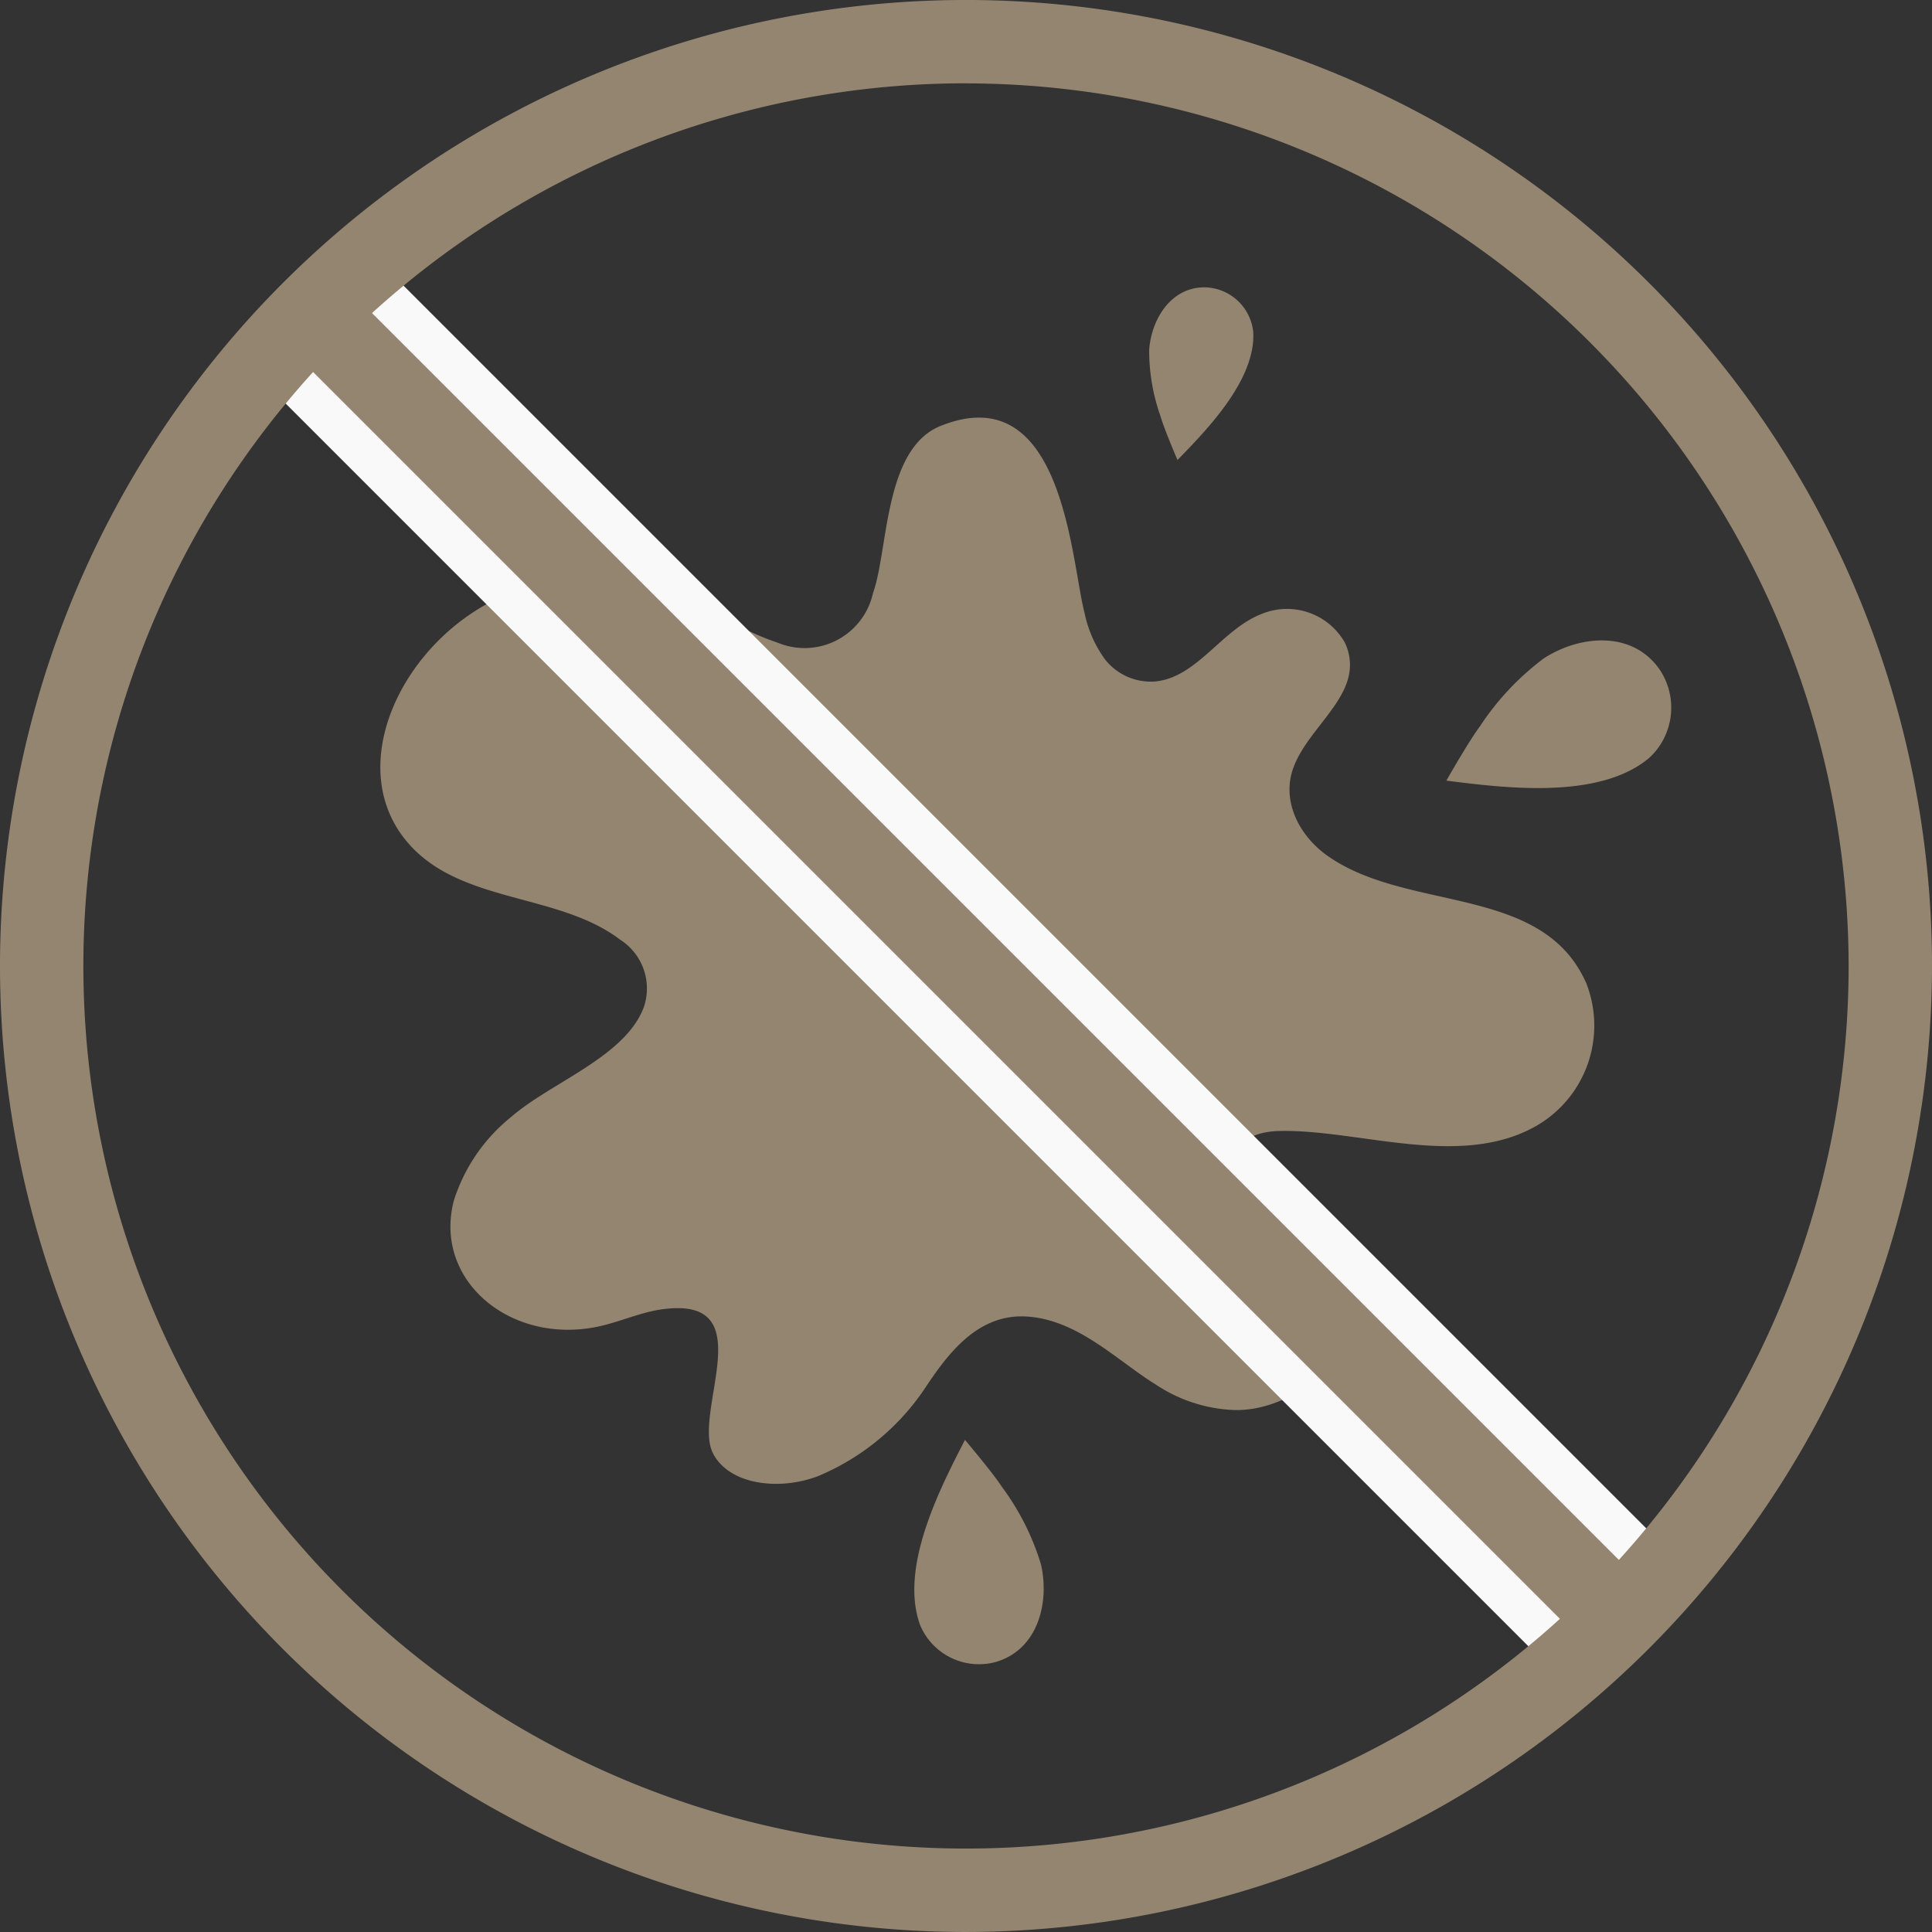 <svg id="抗汙" xmlns="http://www.w3.org/2000/svg" width="143.906" height="143.905" viewBox="0 0 143.906 143.905">
  <rect x="0" y="0" width="143.906" height="143.905" fill="#333333" stroke="none"/>
  <g id="Group_974" data-name="Group 974" transform="translate(28.331 21.403)">
    <g id="Group_970" data-name="Group 970" transform="translate(0 9.704)">
      <path id="Path_8497" data-name="Path 8497" d="M769.8,134.663c-.645,2.264-3.147,4.168-4.043,6.542-.945,2.506.4,5.125,2.544,6.629,5.981,4.206,15.984,2.092,19.243,9.454a8.625,8.625,0,0,1-3.754,10.673c-5.692,3.207-13.241.2-19.151.357-1.128.031-2.614.367-2.819,1.375a1.83,1.83,0,0,0,.656,1.493c2.756,3.113,8.463,7.126,7.443,11.817-.716,3.3-4.922,6.182-8.55,6.1a11.3,11.3,0,0,1-5.9-1.913c-2.823-1.741-5.7-4.746-9.465-5.045-3.748-.3-5.992,2.739-7.766,5.419a17.862,17.862,0,0,1-7.926,6.468c-2.869,1.088-6.554.652-7.787-1.669-1.629-3.067,3.81-11.872-3.878-10.754-1.519.22-2.967.875-4.471,1.224-6.61,1.541-12.518-3.309-10.98-9.305a13.028,13.028,0,0,1,4.241-6.228c2.979-2.611,8.613-4.52,9.943-8.281a4.312,4.312,0,0,0-1.779-4.945c-4.519-3.445-11.59-2.7-15.568-6.945-5.221-5.567-.927-14.984,6.468-18.495a16.362,16.362,0,0,1,10.93-1c3.69.859,6.38,3.151,9.885,4.307a5.217,5.217,0,0,0,7.111-3.7c1.156-3.211.789-10.739,5.035-12.442,9.153-3.674,9.7,10.038,10.721,13.93a8.869,8.869,0,0,0,1.555,3.5,4.347,4.347,0,0,0,3.636,1.61c3.2-.253,5.024-3.932,8.082-5.068a4.956,4.956,0,0,1,6.09,2.124A3.785,3.785,0,0,1,769.8,134.663Z" transform="translate(-697.73 -115.181)" fill="#948570"/>
    </g>
    <g id="Group_971" data-name="Group 971" transform="translate(79.402 26.299)">
      <path id="Path_8498" data-name="Path 8498" d="M774.45,141.66s1.684-2.962,2.509-4.057a20.13,20.13,0,0,1,4.753-5.053c2.7-1.739,6.584-2.08,8.614.82a5.094,5.094,0,0,1-.769,6.6C785.829,143.091,778.866,142.219,774.45,141.66Z" transform="translate(-774.45 -131.216)" fill="#948570"/>
    </g>
    <g id="Group_972" data-name="Group 972" transform="translate(57.247)">
      <path id="Path_8499" data-name="Path 8499" d="M755.171,118.666s-.982-2.277-1.256-3.236a14.628,14.628,0,0,1-.853-4.977c.174-2.332,1.678-4.738,4.253-4.646a3.709,3.709,0,0,1,3.5,3.34C760.992,112.681,757.432,116.345,755.171,118.666Z" transform="translate(-753.043 -105.805)" fill="#948570"/>
    </g>
    <g id="Group_973" data-name="Group 973" transform="translate(39.773 85.849)">
      <path id="Path_8500" data-name="Path 8500" d="M739.93,188.754s2.059,2.423,2.754,3.5a18.812,18.812,0,0,1,2.911,5.78c.661,2.922-.279,6.435-3.47,7.287a4.75,4.75,0,0,1-5.537-2.781C735.041,198.271,738.03,192.447,739.93,188.754Z" transform="translate(-736.159 -188.754)" fill="#948570"/>
    </g>
  </g>
  <g id="Group_978" data-name="Group 978" transform="translate(0 0)">
    <g id="Group_975" data-name="Group 975" transform="translate(18.88 18.879)">
      <rect id="Rectangle_3091" data-name="Rectangle 3091" width="12.419" height="137.695" transform="matrix(0.707, -0.707, 0.707, 0.707, 0, 8.781)" fill="#f9f9f9"/>
    </g>
    <g id="Group_976" data-name="Group 976">
      <path id="Path_8501" data-name="Path 8501" d="M742.309,229.029a71.953,71.953,0,1,1,71.953-71.953A72.035,72.035,0,0,1,742.309,229.029Zm0-137.7a65.743,65.743,0,1,0,65.743,65.742A65.817,65.817,0,0,0,742.309,91.334Z" transform="translate(-670.356 -85.124)" fill="#948570"/>
    </g>
    <g id="Group_977" data-name="Group 977" transform="translate(21.075 21.074)">
      <rect id="Rectangle_3092" data-name="Rectangle 3092" width="6.209" height="137.695" transform="matrix(0.707, -0.707, 0.707, 0.707, 0, 4.39)" fill="#948570"/>
    </g>
  </g>
</svg>

